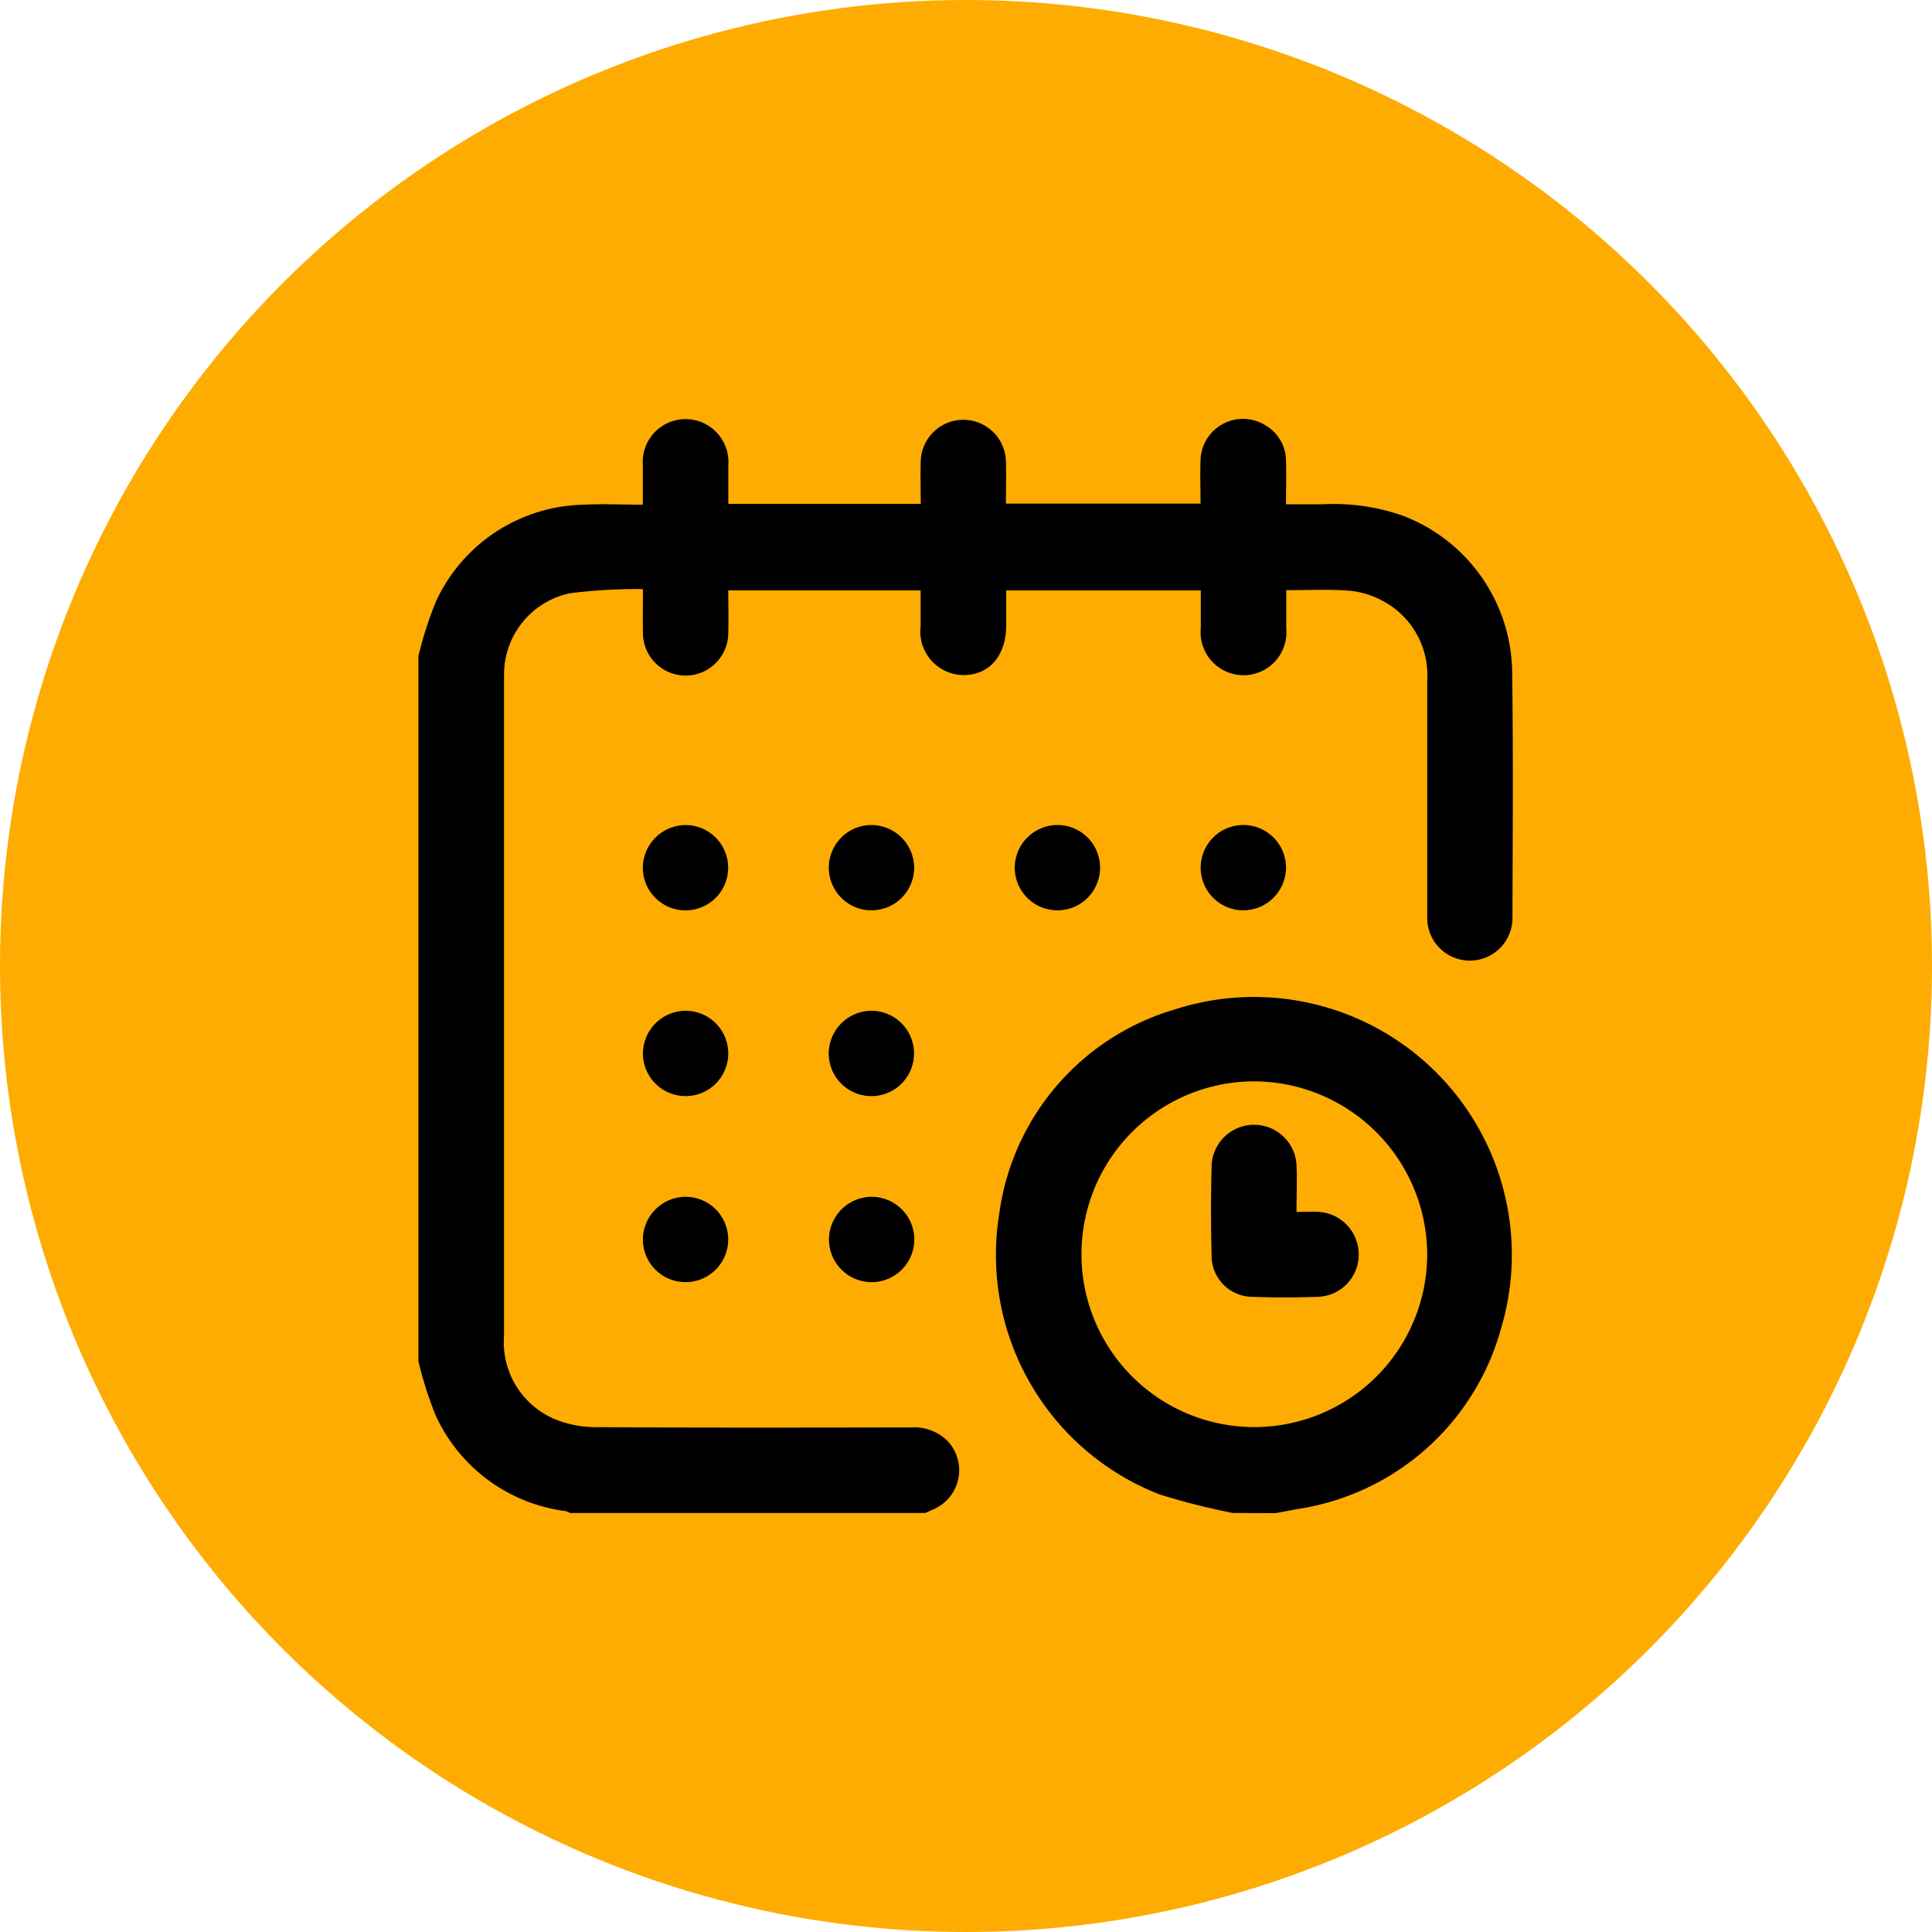 <svg xmlns="http://www.w3.org/2000/svg" xmlns:xlink="http://www.w3.org/1999/xlink" width="38" height="38" viewBox="0 0 38 38"><defs><clipPath id="clip-path"><rect id="Rettangolo_577" data-name="Rettangolo 577" width="21.54" height="21.518" fill="none"></rect></clipPath></defs><g id="Raggruppa_778" data-name="Raggruppa 778" transform="translate(-1402 -1496)"><circle id="Ellisse_115" data-name="Ellisse 115" cx="19" cy="19" r="19" transform="translate(1402 1496)" fill="#feac01"></circle><g id="Raggruppa_777" data-name="Raggruppa 777" transform="translate(1410.23 1504.241)"><g id="Raggruppa_776" data-name="Raggruppa 776" clip-path="url(#clip-path)"><path id="Tracciato_112" data-name="Tracciato 112" d="M0,4.665A7.056,7.056,0,0,1,.351,3.576a3.269,3.269,0,0,1,2.911-1.89c.375-.021.753,0,1.152,0,0-.271,0-.521,0-.771A.843.843,0,1,1,6.095.906c0,.251,0,.5,0,.763H9.88c0-.279-.009-.563,0-.846a.838.838,0,0,1,1.675.005c.008.273,0,.546,0,.836h3.828c0-.279-.01-.564,0-.847A.835.835,0,0,1,16.672.132a.811.811,0,0,1,.392.7c.007.272,0,.545,0,.846.247,0,.482,0,.717,0a4.12,4.12,0,0,1,1.55.213,3.336,3.336,0,0,1,2.18,3.017c.025,1.639.012,3.278.007,4.917a.838.838,0,1,1-1.676-.02c0-1.555,0-3.11,0-4.665a1.654,1.654,0,0,0-.951-1.6,1.687,1.687,0,0,0-.622-.166c-.389-.026-.782-.007-1.2-.007,0,.254,0,.5,0,.752a.844.844,0,1,1-1.681,0c0-.244,0-.489,0-.747H11.56c0,.231,0,.46,0,.689,0,.591-.328.973-.836.976a.857.857,0,0,1-.846-.966c0-.23,0-.459,0-.7H6.094c0,.277.009.561,0,.844A.838.838,0,0,1,4.416,4.2c-.006-.271,0-.542,0-.855a10.724,10.724,0,0,0-1.439.083A1.633,1.633,0,0,0,1.684,5.007c0,.056,0,.112,0,.168q0,6.43,0,12.86a1.64,1.64,0,0,0,.953,1.617,2.09,2.09,0,0,0,.851.177c2.067.014,4.133.009,6.2.006a.932.932,0,0,1,.709.256.837.837,0,0,1-.242,1.343c-.062.03-.126.056-.19.084H2.984a.447.447,0,0,0-.093-.038,3.266,3.266,0,0,1-2.56-1.9A7.5,7.5,0,0,1,0,18.534V4.665" transform="translate(0 0)"></path><path id="Tracciato_113" data-name="Tracciato 113" d="M220.289,225.454a13.846,13.846,0,0,1-1.437-.364,5.052,5.052,0,0,1-3.158-5.5,4.869,4.869,0,0,1,3.451-4.038,5.071,5.071,0,0,1,6.421,6.277,4.909,4.909,0,0,1-4.005,3.548c-.143.028-.288.053-.431.08Zm.413-8.489a3.4,3.4,0,1,0,3.412,3.4,3.415,3.415,0,0,0-3.412-3.4" transform="translate(-204.273 -203.937)"></path><path id="Tracciato_114" data-name="Tracciato 114" d="M84.731,151.736a.839.839,0,1,1-.846.838.844.844,0,0,1,.846-.838" transform="translate(-79.471 -143.749)"></path><path id="Tracciato_115" data-name="Tracciato 115" d="M155.042,152.583a.839.839,0,1,1-.836-.848.844.844,0,0,1,.836.848" transform="translate(-145.292 -143.749)"></path><path id="Tracciato_116" data-name="Tracciato 116" d="M223.685,151.736a.839.839,0,1,1-.839.845.843.843,0,0,1,.839-.845" transform="translate(-211.117 -143.75)"></path><path id="Tracciato_117" data-name="Tracciato 117" d="M293.171,153.412a.839.839,0,1,1,.836-.847.843.843,0,0,1-.836.847" transform="translate(-276.943 -143.748)"></path><path id="Tracciato_118" data-name="Tracciato 118" d="M84.717,221.2a.839.839,0,1,1-.833.85.843.843,0,0,1,.833-.85" transform="translate(-79.468 -209.56)"></path><path id="Tracciato_119" data-name="Tracciato 119" d="M154.2,221.2a.839.839,0,1,1-.836.848.843.843,0,0,1,.836-.848" transform="translate(-145.294 -209.56)"></path><path id="Tracciato_120" data-name="Tracciato 120" d="M84.729,290.67a.839.839,0,1,1-.844.839.844.844,0,0,1,.844-.839" transform="translate(-79.47 -275.371)"></path><path id="Tracciato_121" data-name="Tracciato 121" d="M154.2,290.669a.839.839,0,1,1-.832.852.843.843,0,0,1,.832-.852" transform="translate(-145.293 -275.37)"></path><path id="Tracciato_122" data-name="Tracciato 122" d="M297.884,265.248c.166,0,.3-.008.431,0a.838.838,0,0,1,.789.848.828.828,0,0,1-.793.822c-.44.016-.882.017-1.322,0a.806.806,0,0,1-.778-.788q-.023-.9,0-1.8a.836.836,0,0,1,1.67,0c.013.3,0,.6,0,.925" transform="translate(-280.61 -249.653)"></path></g></g></g></svg>